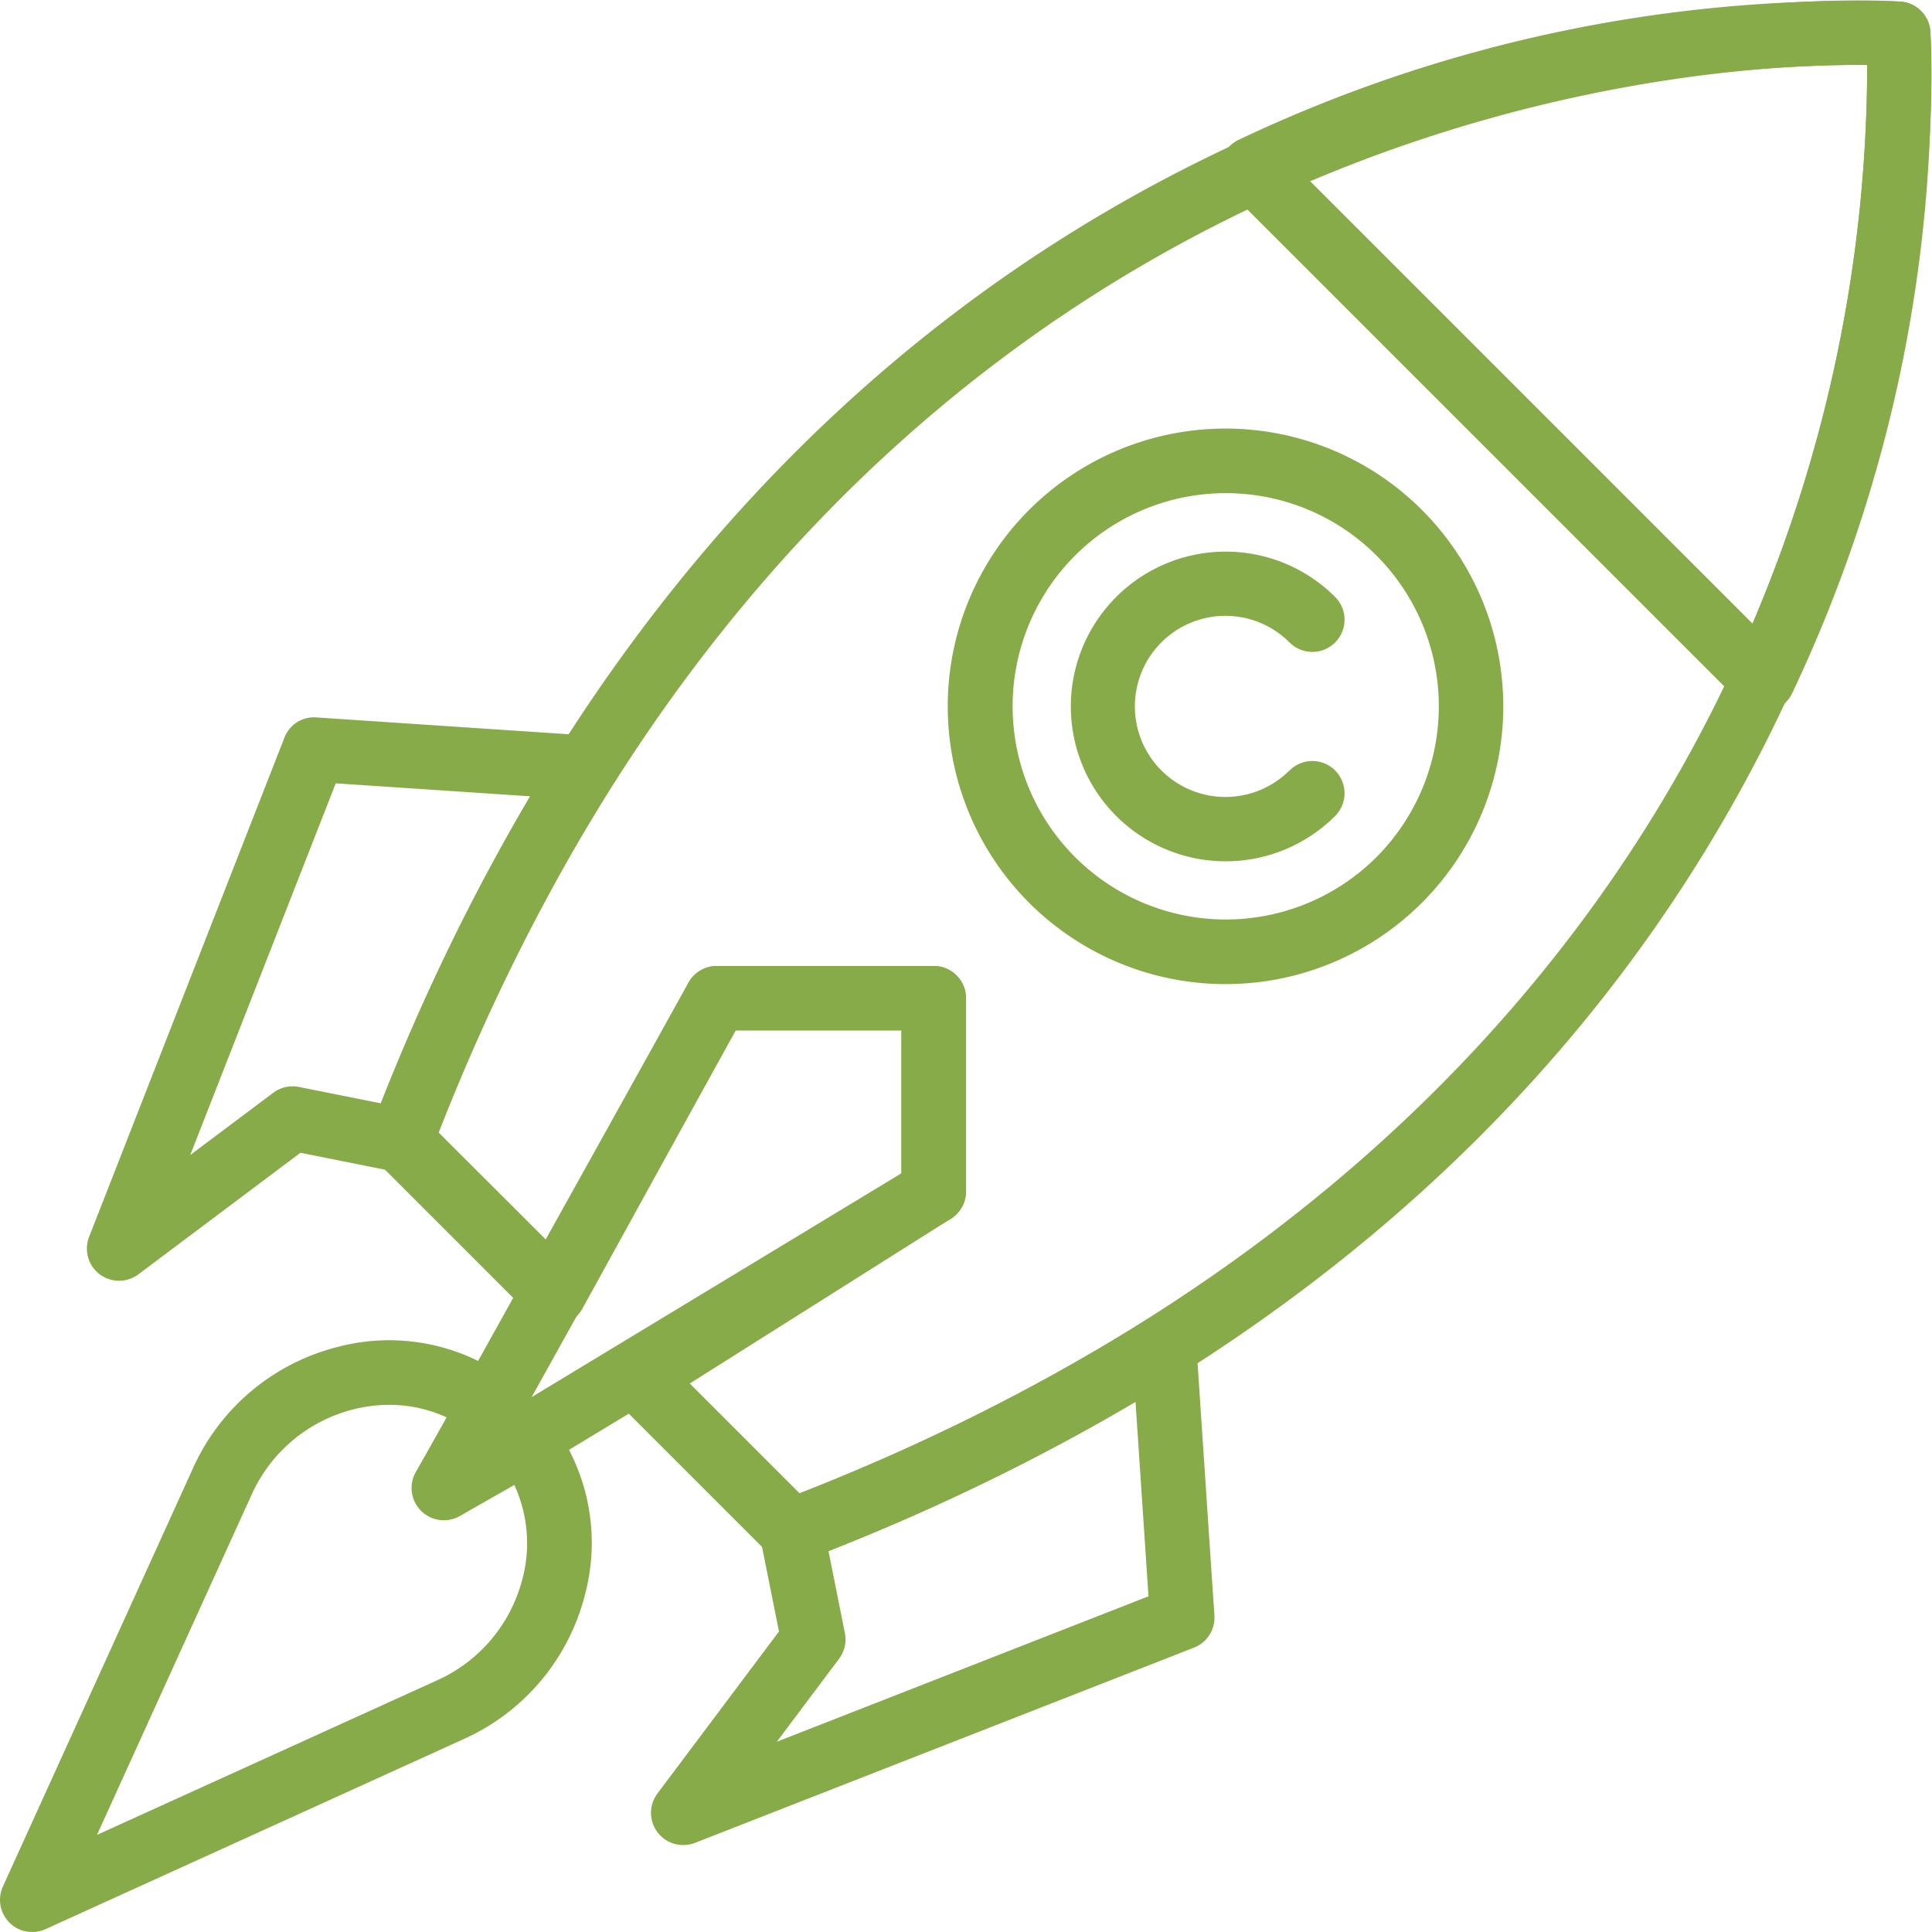 <svg xmlns="http://www.w3.org/2000/svg" id="prefix___003-speed" width="43.82" height="43.818" data-name="003-speed" viewBox="0 0 43.82 43.818">
    <defs>
        <style>
            .prefix__cls-1{fill:#87AB49}
        </style>
    </defs>
    <g id="prefix__Group_7363" data-name="Group 7363" transform="translate(1.969 16.273)">
        <g id="prefix__Group_7362" data-name="Group 7362">
            <path id="prefix__Path_48856" d="M34.959 190.957a.729.729 0 0 0-.6-.4l-6.144-.41a.717.717 0 0 0-.729.462l-4.429 11.319a.73.73 0 0 0 1.118.85l3.676-2.757 2.14.428a.73.73 0 0 0 .825-.456 47.457 47.457 0 0 1 4.111-8.321.73.73 0 0 0 .032-.715zm-5.285 7.943l-1.859-.372a.735.735 0 0 0-.581.132l-1.883 1.412 3.3-8.43 4.409.294a49.319 49.319 0 0 0-3.386 6.964z" class="prefix__cls-1" data-name="Path 48856" transform="translate(-23.005 -190.148)"/>
        </g>
    </g>
    <g id="prefix__Group_7365" data-name="Group 7365" transform="translate(14.765 29.816)">
        <g id="prefix__Group_7364" data-name="Group 7364">
            <path id="prefix__Path_48857" d="M185.294 355.214l-.41-6.145a.731.731 0 0 0-1.117-.57 47.48 47.48 0 0 1-8.321 4.111.729.729 0 0 0-.456.825l.428 2.14-2.757 3.675a.731.731 0 0 0 .584 1.169.772.772 0 0 0 .267-.049l11.319-4.429a.73.73 0 0 0 .463-.727zm-9.924 2.861l1.412-1.883a.731.731 0 0 0 .131-.581l-.372-1.859a49.276 49.276 0 0 0 6.964-3.384l.294 4.409z" class="prefix__cls-1" data-name="Path 48857" transform="translate(-172.515 -348.387)"/>
        </g>
    </g>
    <g id="prefix__Group_7367" data-name="Group 7367" transform="translate(9.351 21.91)">
        <g id="prefix__Group_7366" data-name="Group 7366">
            <path id="prefix__Path_48858" d="M121.09 256.007h-4.921a.731.731 0 0 0-.638.375l-6.176 11.1a.73.73 0 0 0 .638 1.085.721.721 0 0 0 .378-.106l11.1-6.716a.73.73 0 0 0 .352-.624v-4.382a.73.73 0 0 0-.733-.732zm-.73 4.7l-8.39 5.078 4.628-8.317h3.762z" class="prefix__cls-1" data-name="Path 48858" transform="translate(-109.263 -256.007)"/>
        </g>
    </g>
    <g id="prefix__Group_7369" data-name="Group 7369" transform="translate(8.367 .01)">
        <g id="prefix__Group_7368" data-name="Group 7368">
            <path id="prefix__Path_48859" d="M133.176.816a.731.731 0 0 0-.667-.667c-.242-.019-24.291-1.7-34.7 25.566a.73.73 0 0 0 .166.777l3.472 3.472a.73.73 0 0 0 1.153-.164l3.479-6.317h3.759v3.249l-6.355 4.012a.73.73 0 0 0-.126 1.134l3.472 3.472a.729.729 0 0 0 .516.214.719.719 0 0 0 .261-.048c27.269-10.41 25.594-34.458 25.57-34.7zm-3.831 12.957c-2.563 6.34-8.427 14.96-21.816 20.21l-2.49-2.49 5.923-3.739a.732.732 0 0 0 .34-.618v-4.383a.731.731 0 0 0-.73-.73h-4.922a.731.731 0 0 0-.64.378l-3.218 5.844-2.449-2.445c9.138-23.312 28.616-24.265 32.4-24.212a32.365 32.365 0 0 1-2.398 12.185z" class="prefix__cls-1" data-name="Path 48859" transform="translate(-97.761 -.123)"/>
        </g>
    </g>
    <g id="prefix__Group_7371" data-name="Group 7371" transform="translate(0 30.401)">
        <g id="prefix__Group_7370" data-name="Group 7370">
            <path id="prefix__Path_48860" d="M12.509 357.078a.728.728 0 0 0-.659-.286.731.731 0 0 0-.286-.659 4.568 4.568 0 0 0-3.9-.76 4.912 4.912 0 0 0-3.281 2.739l-4.317 9.5a.73.73 0 0 0 .967.967l9.5-4.318a4.91 4.91 0 0 0 2.738-3.28 4.566 4.566 0 0 0-.762-3.903zm-.656 3.541a3.459 3.459 0 0 1-1.926 2.311L2.2 366.441l3.512-7.727a3.458 3.458 0 0 1 2.311-1.926 3.3 3.3 0 0 1 .812-.1 3.082 3.082 0 0 1 1.3.286l-.7 1.231a.731.731 0 0 0 1 1l1.231-.7a3.165 3.165 0 0 1 .188 2.114z" class="prefix__cls-1" data-name="Path 48860" transform="translate(0 -355.225)"/>
        </g>
    </g>
    <g id="prefix__Group_7373" data-name="Group 7373" transform="translate(27.674)">
        <g id="prefix__Group_7372" data-name="Group 7372">
            <path id="prefix__Path_48861" d="M339.468.711a.731.731 0 0 0-.668-.668 32.616 32.616 0 0 0-15.016 3.132.73.73 0 0 0-.211 1.179l11.582 11.582a.73.73 0 0 0 .516.214.775.775 0 0 0 .129-.011.731.731 0 0 0 .535-.413A32.6 32.6 0 0 0 339.468.711zm-4.033 13.439L325.36 4.075a32.5 32.5 0 0 1 12.677-2.6 32.412 32.412 0 0 1-2.602 12.675z" class="prefix__cls-1" data-name="Path 48861" transform="translate(-323.359 -.006)"/>
        </g>
    </g>
    <g id="prefix__Group_7375" data-name="Group 7375" transform="translate(21.503 9.725)">
        <g id="prefix__Group_7374" data-name="Group 7374">
            <path id="prefix__Path_48862" d="M261.994 115.478a6.3 6.3 0 1 0 0 8.907 6.3 6.3 0 0 0 0-8.907zm-1.033 7.874a4.835 4.835 0 1 1 0-6.842 4.843 4.843 0 0 1 0 6.842z" class="prefix__cls-1" data-name="Path 48862" transform="translate(-251.245 -113.636)"/>
        </g>
    </g>
    <g id="prefix__Group_7377" data-name="Group 7377" transform="translate(24.285 12.508)">
        <g id="prefix__Group_7376" data-name="Group 7376">
            <path id="prefix__Path_48863" d="M288.721 151.121a2.054 2.054 0 1 1 0-2.9.73.73 0 0 0 1.033-1.033 3.512 3.512 0 1 0 0 4.969.73.73 0 0 0-1.033-1.033z" class="prefix__cls-1" data-name="Path 48863" transform="translate(-283.757 -146.157)"/>
        </g>
    </g>
</svg>
